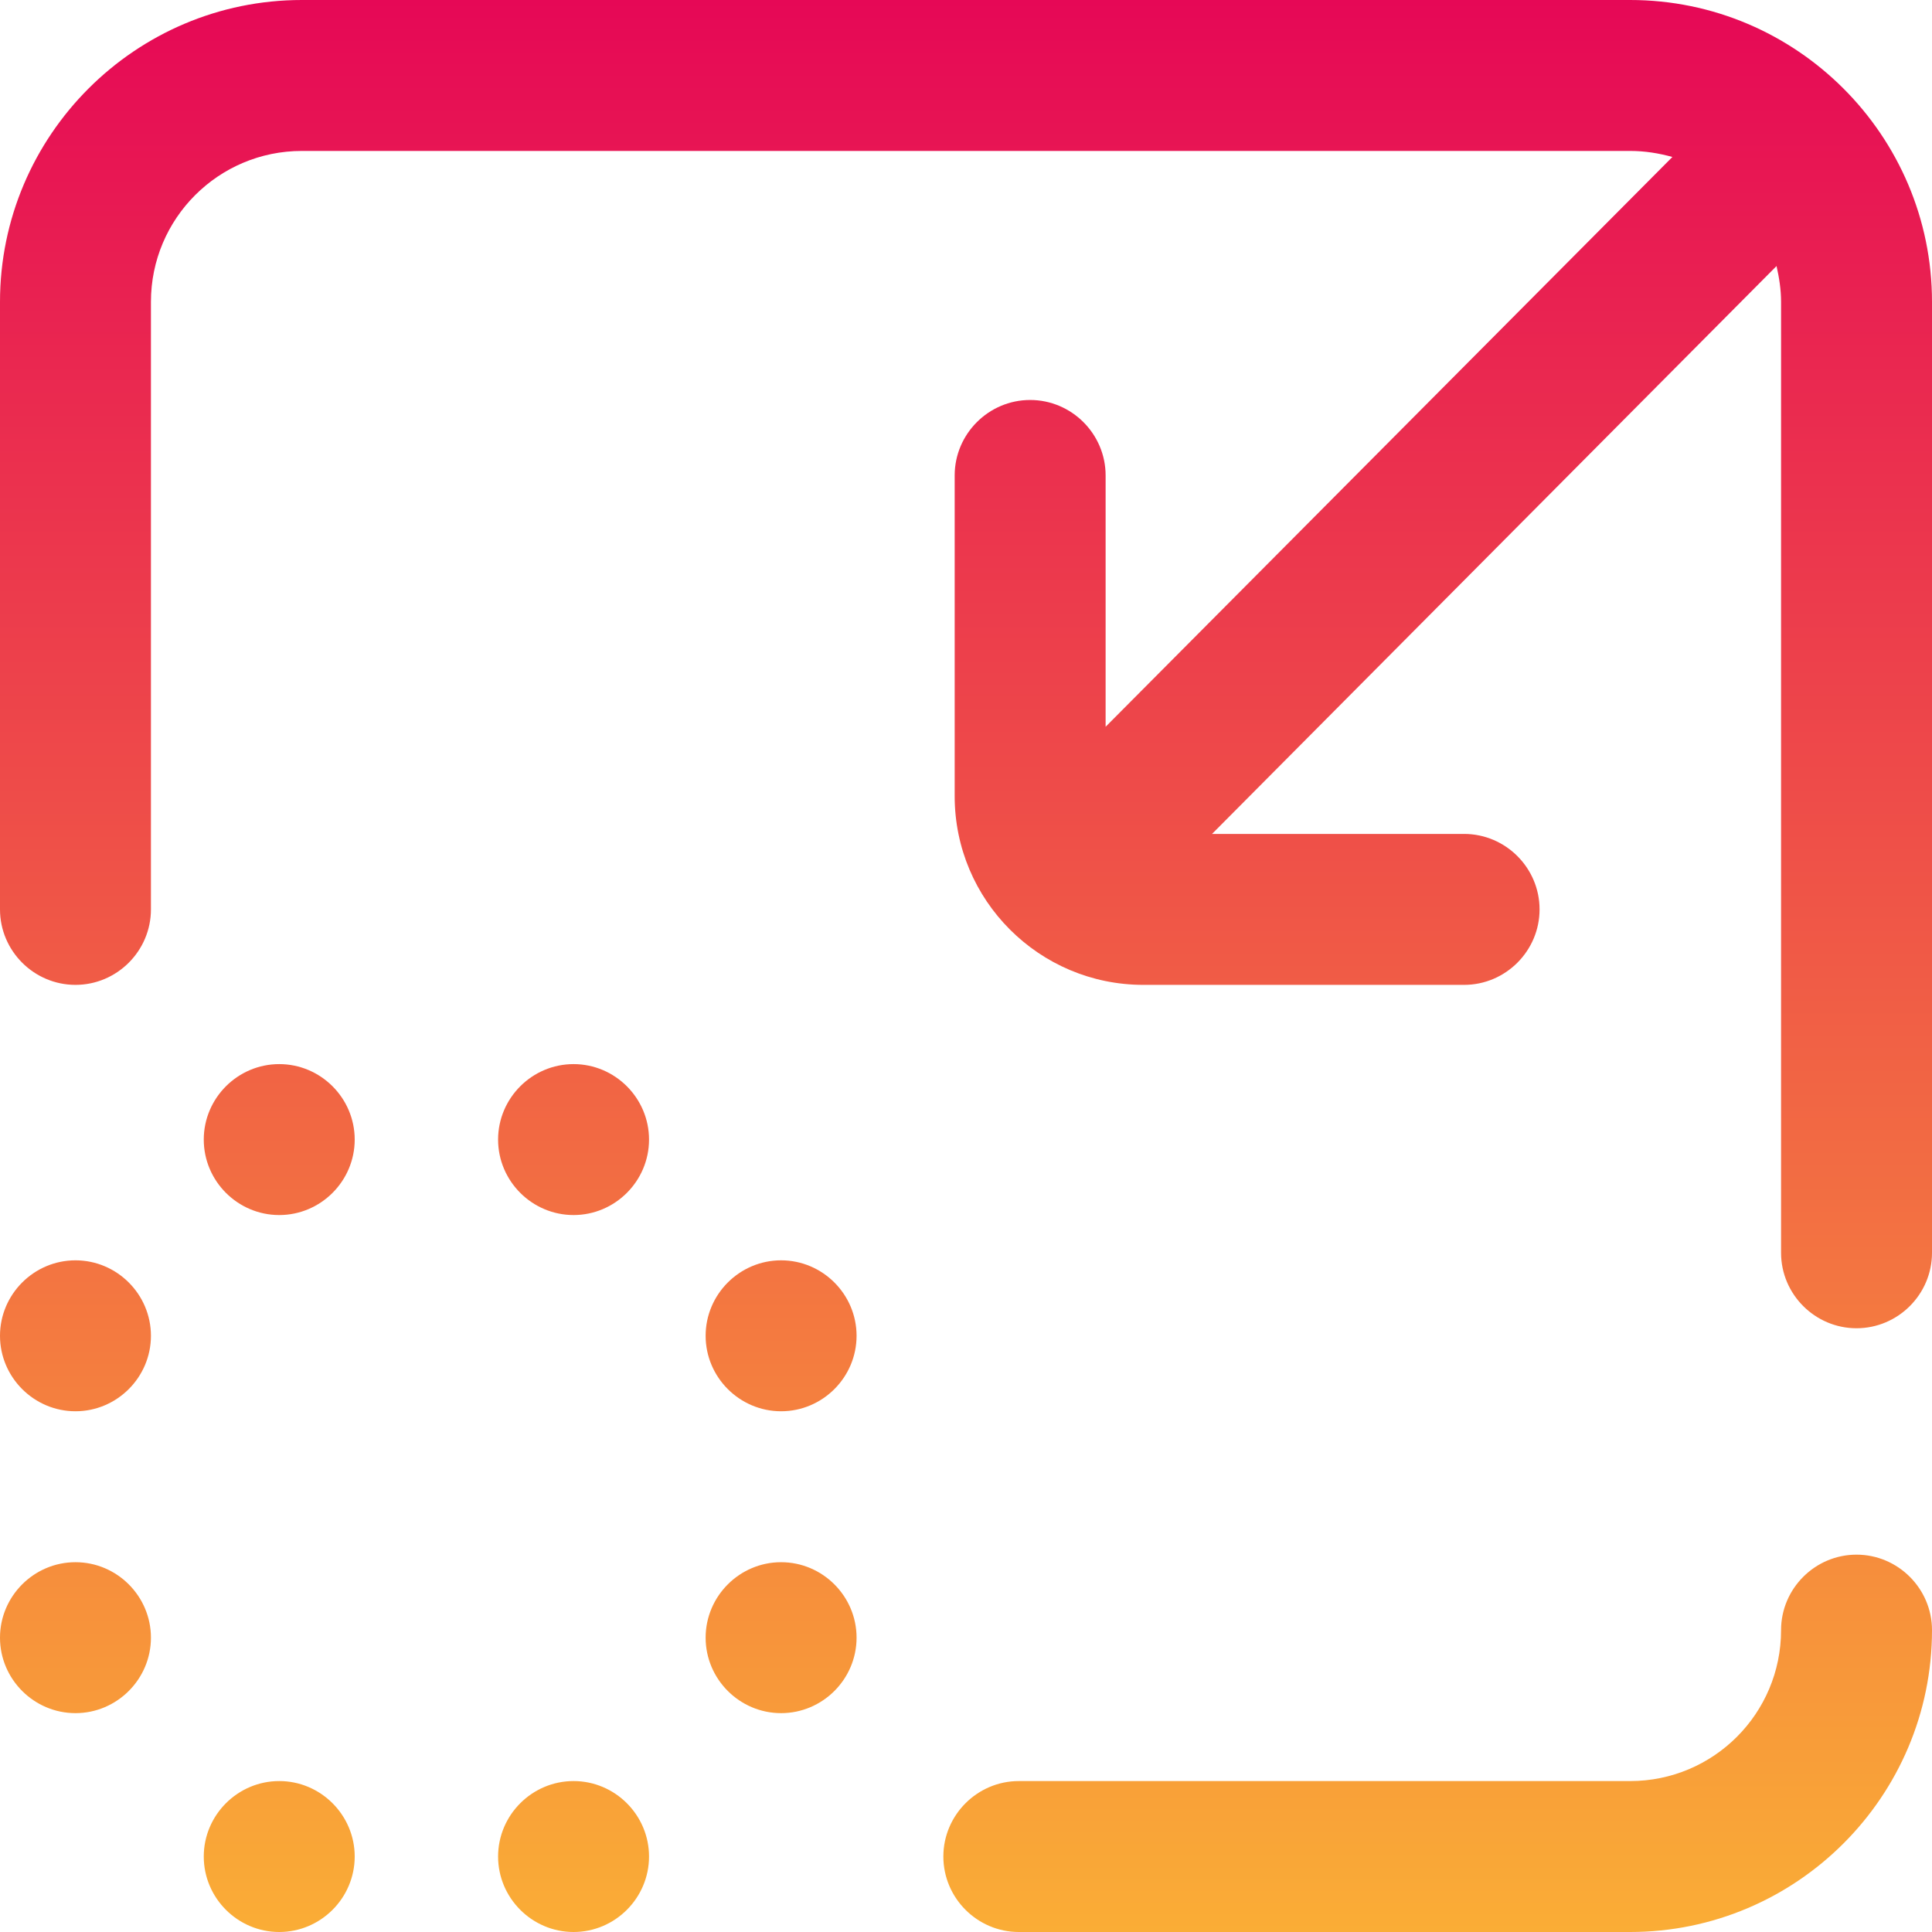 <?xml version="1.0" encoding="utf-8"?>
<!-- Generator: Adobe Illustrator 24.1.1, SVG Export Plug-In . SVG Version: 6.00 Build 0)  -->
<svg version="1.0" id="Layer_1" xmlns="http://www.w3.org/2000/svg" xmlns:xlink="http://www.w3.org/1999/xlink" x="0px" y="0px"
	 viewBox="0 0 512 512" style="enable-background:new 0 0 512 512;" xml:space="preserve">
<style type="text/css">
	.st0{fill:url(#SVGID_1_);}
</style>
<linearGradient id="SVGID_1_" gradientUnits="userSpaceOnUse" x1="256" y1="512" x2="256" y2="-9.094947e-13">
	<stop  offset="0" style="stop-color:#FAAD36"/>
	<stop  offset="1" style="stop-color:#E60856"/>
</linearGradient>
<path class="st0" d="M512,432c0,44.1-35.9,80-80,80H270c-11,0-20-9-20-20s9-20,20-20h162c22.1,0,40-17.9,40-40c0-11,9-20,20-20
	S512,421,512,432z M432,0H80C35.9,0,0,35.9,0,80v161c0,11,9,20,20,20s20-9,20-20V80c0-22.1,17.9-40,40-40h352
	c3.9,0,7.6,0.6,11.2,1.6L293,192.6V126c0-11-9-20-20-20s-20,9-20,20v85c0,27.6,22.4,50,50,50h85c11,0,20-9,20-20s-9-20-20-20h-66.8
	L470.8,70.5c0.7,3.1,1.2,6.2,1.2,9.5v252c0,11,9,20,20,20s20-9,20-20V80C512,35.9,476.1,0,432,0z M152,282c-11,0-20,9-20,20
	s9,20,20,20s20-9,20-20S163,282,152,282z M74,282c-11,0-20,9-20,20s9,20,20,20s20-9,20-20S85,282,74,282z M152,472c-11,0-20,9-20,20
	s9,20,20,20s20-9,20-20S163,472,152,472z M74,472c-11,0-20,9-20,20s9,20,20,20s20-9,20-20S85,472,74,472z M20,334c-11,0-20,9-20,20
	s9,20,20,20s20-9,20-20S31,334,20,334z M20,414c-11,0-20,9-20,20s9,20,20,20s20-9,20-20S31,414,20,414z M207,334c-11,0-20,9-20,20
	s9,20,20,20s20-9,20-20S218,334,207,334z M207,414c-11,0-20,9-20,20s9,20,20,20s20-9,20-20S218,414,207,414z"/>
</svg>
